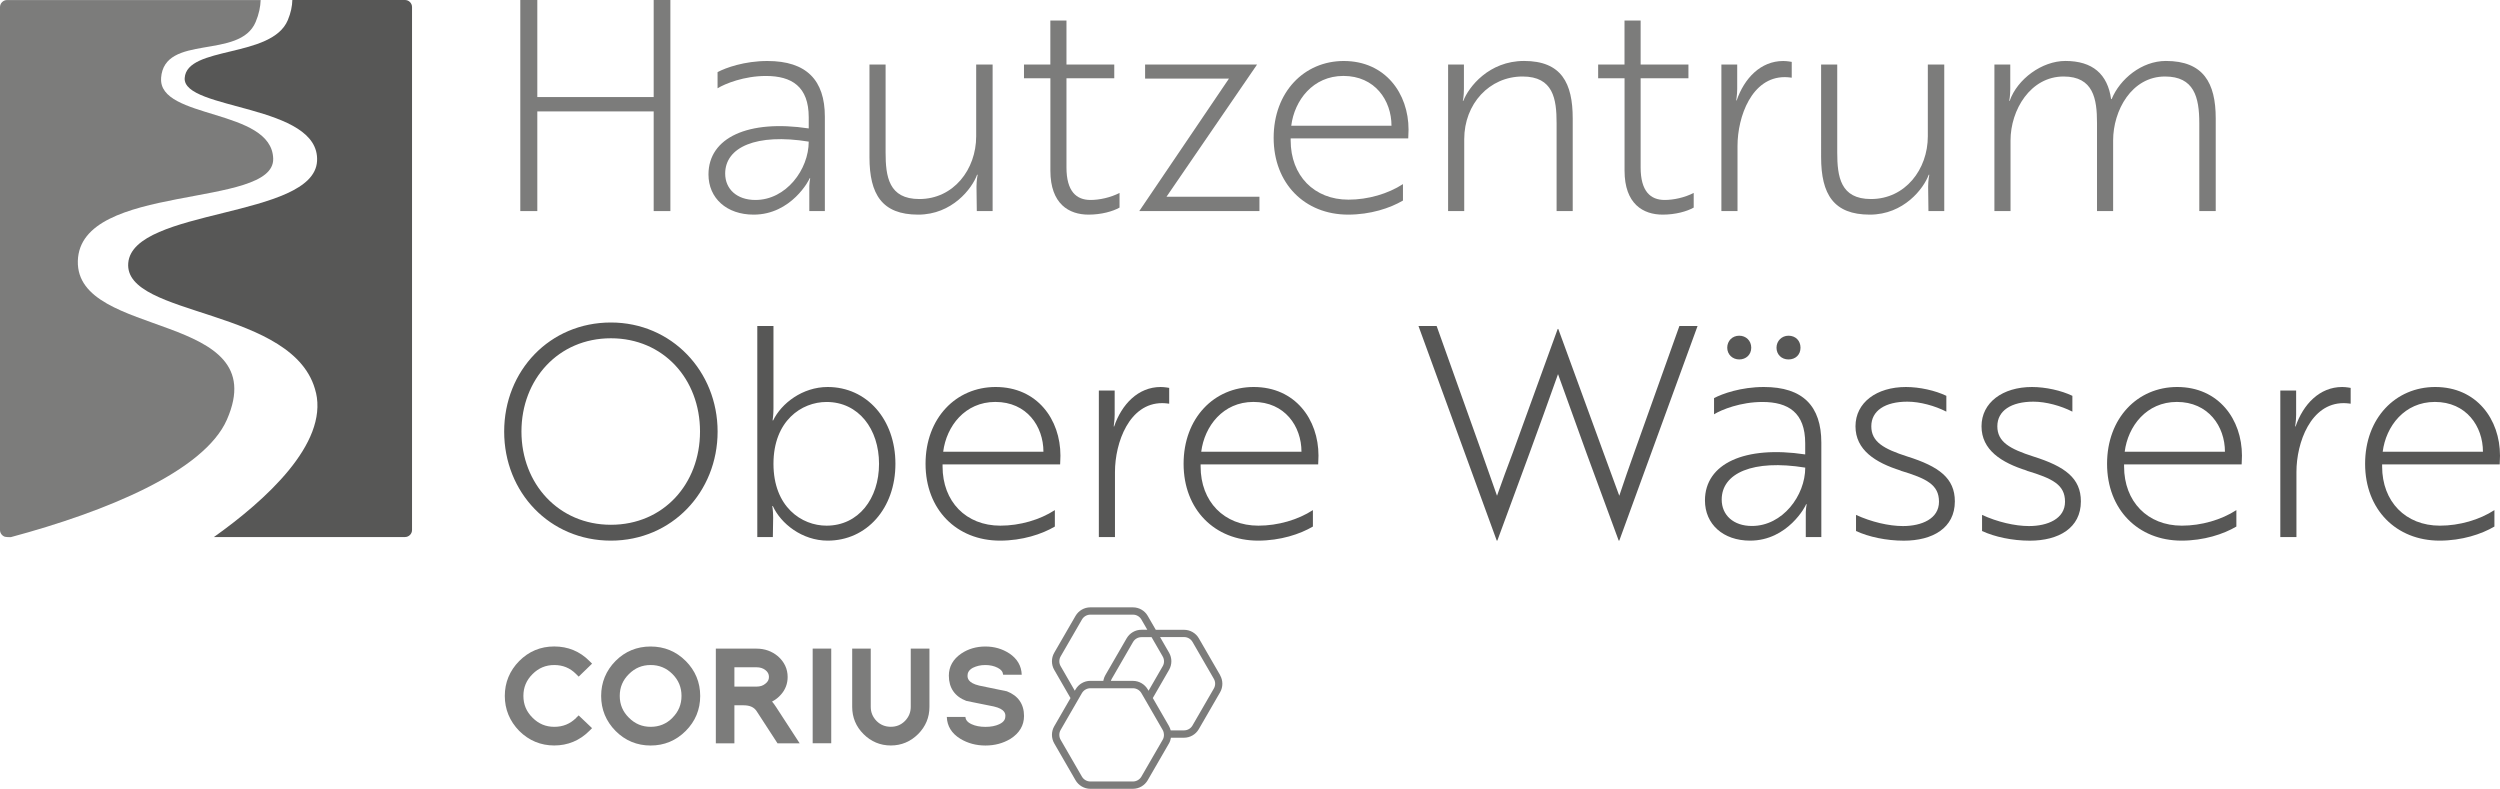 <?xml version="1.0" encoding="UTF-8"?>
<svg xmlns="http://www.w3.org/2000/svg" version="1.1" viewBox="0 0 564.34 178.07">
  <!-- Generator: Adobe Illustrator 29.3.1, SVG Export Plug-In . SVG Version: 2.1.0 Build 151)  -->
  <defs>
    <style>
      .st0 {
        fill: #7c7c7b;
      }

      .st1 {
        fill: #575756;
      }
    </style>
  </defs>
  <g id="Element">
    <g>
      <path class="st1" d="M71.32,88.65c-4.44-19.32-43.43-16.92-42.37-29.29,1.06-12.37,41.89-10.07,42.62-22.99.72-12.93-30.36-11.43-29.88-18.75.48-7.32,19.68-4.44,23.28-13.08.69-1.65.99-3.16,1.02-4.54h25.43c.88,0,1.59.72,1.59,1.59v118.05c0,.88-.72,1.59-1.59,1.59h-43.13c11.67-8.31,25.7-21.01,23.04-32.59Z"/>
      <path class="st0" d="M36.37,17.63c-.64,9.35,24.98,6.8,25.3,18.18.32,11.38-43.62,5.34-44.1,23.09-.48,17.76,44.45,11.23,33.65,35.83-5.12,11.67-27.32,20.76-48.77,26.52-.64,0-1,0-1.33-.08C.48,120.96,0,120.36,0,119.65V1.6C0,.73.72.01,1.59.01h57.25c-.05,1.49-.37,3.14-1.12,4.93-3.6,8.64-20.66,2.59-21.36,12.68Z"/>
    </g>
  </g>
  <g id="Corius_Logo">
    <g id="CORIUS_Gruppe">
      <g>
        <path class="st0" d="M130.04,162.08c-1.37,1.34-2.98,1.99-4.91,1.99s-3.53-.67-4.91-2.05c-1.39-1.37-2.07-2.98-2.07-4.93s.68-3.55,2.07-4.93c1.37-1.37,2.98-2.04,4.9-2.04s3.55.66,4.9,2.01l.61.61,3.02-2.93-.63-.63c-2.16-2.16-4.82-3.25-7.91-3.25s-5.73,1.1-7.91,3.29c-2.16,2.2-3.25,4.85-3.25,7.87s1.09,5.68,3.26,7.91c2.2,2.18,4.86,3.28,7.9,3.28s5.73-1.1,7.91-3.28l.63-.63-3.03-2.88-.6.59Z"/>
        <path class="st0" d="M154.77,149.19c-2.16-2.16-4.82-3.25-7.91-3.25s-5.75,1.1-7.91,3.26c-2.16,2.2-3.25,4.85-3.25,7.9s1.09,5.7,3.26,7.91c2.18,2.18,4.84,3.28,7.91,3.28s5.73-1.1,7.91-3.28c2.18-2.18,3.28-4.84,3.28-7.91s-1.11-5.73-3.28-7.91ZM151.81,162.03c-1.37,1.37-2.99,2.04-4.93,2.04,0,0,0,0,0,0s0,0,0,0c-1.92,0-3.53-.67-4.91-2.05-1.39-1.37-2.07-2.98-2.07-4.93s.68-3.55,2.07-4.93c1.37-1.37,2.98-2.04,4.9-2.04,0,0,0,0,0,0s0,0,0,0c1.94,0,3.56.67,4.93,2.04,1.37,1.37,2.04,2.99,2.04,4.93s-.67,3.56-2.04,4.93Z"/>
        <path class="st0" d="M175.16,159.56c-.31-.48-.6-.87-.88-1.19.79-.41,1.47-.95,2.04-1.61.98-1.11,1.48-2.44,1.48-3.94,0-1.82-.73-3.39-2.19-4.68-1.37-1.14-2.99-1.72-4.82-1.72h-9.2v21.37h4.19v-8.58h2.07c1.4,0,2.36.43,2.94,1.31l4.72,7.27h5l-5.34-8.22ZM172.73,154.37c-.52.42-1.15.62-1.94.62h-5.01v-4.36h5.01c.78,0,1.42.2,1.96.61.57.43.83.93.83,1.57s-.26,1.12-.85,1.56Z"/>
        <rect class="st0" x="183.45" y="146.41" width="4.19" height="21.37"/>
        <path class="st0" d="M205.59,159.56c0,1.23-.43,2.28-1.31,3.19-.88.88-1.93,1.31-3.19,1.31s-2.34-.43-3.21-1.3c-.89-.92-1.32-1.97-1.32-3.2v-13.15h-4.19v13.15c0,2.38.86,4.45,2.55,6.14,1.71,1.71,3.79,2.58,6.17,2.58s4.45-.87,6.17-2.58h0c1.69-1.7,2.55-3.76,2.55-6.14v-13.15h-4.22v13.15Z"/>
        <path class="st0" d="M227.85,147.51c-1.58-1.04-3.4-1.57-5.42-1.57s-3.86.53-5.42,1.58c-1.87,1.27-2.82,2.96-2.82,5.01,0,2.74,1.35,4.7,3.9,5.67l.14.04c1.01.21,2.03.41,3.06.62,1.03.21,2.04.41,3.03.61,2.63.6,2.63,1.72,2.63,2.15,0,.57-.16,1.3-1.4,1.87-.83.39-1.88.59-3.1.59s-2.26-.2-3.12-.6c-1.1-.5-1.36-1.12-1.41-1.65h-4.19c.07,2.06,1.08,3.73,3.04,4.93,1.66,1.01,3.57,1.53,5.67,1.53s3.99-.5,5.64-1.5h.01c2.04-1.3,3.07-3.03,3.07-5.18,0-2.67-1.34-4.59-3.87-5.56l-6.25-1.29c-2.63-.62-2.63-1.79-2.63-2.23,0-.49.13-1.2,1.21-1.79.41-.2.85-.35,1.3-.46.46-.11.97-.16,1.51-.16,1.05,0,1.99.21,2.8.63.77.39,1.15.88,1.22,1.56h4.19c-.06-1.98-.99-3.6-2.79-4.81Z"/>
      </g>
      <path class="st0" d="M275.44,152.43l-4.82-8.34c-.68-1.18-1.96-1.92-3.33-1.92h-6.39l-1.82-3.15c-.68-1.19-1.96-1.92-3.33-1.92h-9.63c-1.37,0-2.64.74-3.33,1.92l-4.82,8.34c-.68,1.19-.68,2.66,0,3.84l3.68,6.38-3.67,6.36c-.69,1.19-.69,2.68,0,3.87l4.8,8.31c.69,1.19,1.97,1.94,3.35,1.94h9.6c1.38,0,2.66-.74,3.35-1.94l4.8-8.31c.23-.39.37-.83.44-1.28h2.95c1.37,0,2.64-.74,3.33-1.92l4.82-8.34c.68-1.18.68-2.66,0-3.84ZM262.47,150.38l-3.2,5.55-.17-.29c-.69-1.19-1.97-1.94-3.35-1.94h-4.98s.02-.07.03-.11c0-.03.02-.05.03-.08.03-.09.07-.17.12-.25l4.82-8.34c.39-.67,1.11-1.09,1.89-1.09h2.29l2.52,4.37c.39.67.39,1.51,0,2.19ZM242.62,155.92l-3.2-5.55c-.39-.67-.39-1.51,0-2.19l4.82-8.34c.39-.67,1.11-1.09,1.89-1.09h9.63c.78,0,1.5.42,1.89,1.09l1.34,2.32h-1.33c-1.37,0-2.64.74-3.33,1.92l-4.82,8.34c-.08.14-.15.29-.21.44-.01.03-.03.06-.04.09-.06.15-.1.3-.14.46,0,.03-.01.06-.02.09-.01.06-.03.13-.04.19h-2.92c-1.38,0-2.66.74-3.35,1.94l-.17.29ZM262.46,166.99l-4.8,8.31c-.39.68-1.13,1.11-1.92,1.11h-9.6c-.79,0-1.52-.42-1.92-1.11l-4.8-8.31c-.39-.68-.39-1.53,0-2.21l4.8-8.31c.39-.68,1.13-1.11,1.92-1.11h9.6c.79,0,1.52.42,1.92,1.11l.65,1.12h0s4.15,7.19,4.15,7.19c.04.07.08.14.11.22.1.23.15.48.17.76.03.45-.07.88-.28,1.23ZM274,155.44l-4.82,8.34c-.39.67-1.11,1.09-1.89,1.09h-3.02s-.01-.04-.02-.06c-.03-.1-.06-.2-.1-.3-.02-.05-.03-.1-.05-.15-.06-.14-.12-.27-.2-.41,0,0,0-.01,0-.02l-3.67-6.36,3.68-6.38c.68-1.19.68-2.66,0-3.84l-2.04-3.54h5.43c.78,0,1.5.42,1.89,1.09l4.82,8.34c.39.67.39,1.51,0,2.18Z"/>
    </g>
  </g>
  <g id="Typo_Brother_1816_PFADE">
    <g>
      <path class="st0" d="M147.56,47.65v-22.5h-26.27v22.5h-3.84V0h3.84v21.91h26.27V0h3.77v47.65h-3.77Z"/>
      <path class="st0" d="M161.98,16.28c1.85-.99,6.09-2.51,11.25-2.51,8.8,0,12.97,4.3,12.97,12.57v21.31h-3.51v-4.5c-.07-1.72.2-2.91.2-2.91h-.13c0,.26-4.1,8.21-12.64,8.21-6.09,0-10.19-3.71-10.19-9.07,0-8.34,9-12.44,22.63-10.39v-2.51c0-6.95-3.84-9.33-9.66-9.33-4.9,0-9.2,1.72-10.92,2.78v-3.64ZM182.56,31.97c-11.85-1.92-18.86,1.26-18.86,7.21,0,3.51,2.65,5.96,6.82,5.96,6.95,0,12.04-6.88,12.04-13.17Z"/>
      <path class="st0" d="M196.27,14.56h3.64v19.85c0,5.49.73,10.52,7.61,10.52,7.74,0,12.84-6.68,12.84-14.16V14.56h3.71v33.09h-3.57l-.07-5.49c0-1.52.26-2.65.26-2.71h-.13c-1.13,3.11-5.63,9-13.3,9-8.14,0-10.99-4.57-10.99-12.97V14.56Z"/>
      <path class="st0" d="M237.1,14.56V4.63h3.64v9.93h10.79v3.11h-10.79v20.12c0,5.43,2.25,7.35,5.43,7.35,1.99,0,4.5-.53,6.55-1.59v3.31c-1.52.86-4.1,1.59-7.01,1.59-4.37,0-8.6-2.38-8.6-9.93v-20.85h-5.96v-3.11h5.96Z"/>
      <path class="st0" d="M284.3,47.65h-27.13l20.25-29.91h-18.93v-3.18h25.28l-20.45,29.85h20.98v3.24Z"/>
      <path class="st0" d="M317.96,29.25c0,.73-.07,1.46-.07,1.99h-26.54v.46c0,7.94,5.29,13.37,13.04,13.37,4.43,0,8.93-1.32,12.31-3.51v3.71c-2.91,1.72-7.35,3.18-12.38,3.18-9.8,0-16.81-7.02-16.81-17.34s6.88-17.34,15.82-17.34c9.4,0,14.63,7.35,14.63,15.49ZM303.26,17.14c-6.88,0-11.05,5.49-11.78,11.25h22.63c0-5.76-3.77-11.25-10.85-11.25Z"/>
      <path class="st0" d="M330.46,14.56v5.49c0,1.52-.2,2.65-.26,2.71h.13c1.19-3.11,5.76-9,13.7-9,8.47,0,10.99,5.03,10.99,12.97v20.91h-3.64v-19.85c0-5.43-.73-10.52-7.68-10.52-7.48,0-13.17,6.16-13.17,14.16v16.21h-3.64V14.56h3.57Z"/>
      <path class="st0" d="M366.71,14.56V4.63h3.64v9.93h10.79v3.11h-10.79v20.12c0,5.43,2.25,7.35,5.43,7.35,1.99,0,4.5-.53,6.55-1.59v3.31c-1.52.86-4.1,1.59-7.01,1.59-4.37,0-8.6-2.38-8.6-9.93v-20.85h-5.96v-3.11h5.96Z"/>
      <path class="st0" d="M388.58,14.56h3.57v5.49c0,1.46-.26,2.58-.2,2.65h.07c1.72-5.03,5.43-8.93,10.52-8.93.93,0,1.85.2,1.92.2v3.57c-.07,0-.79-.13-1.59-.13-7.41,0-10.65,8.87-10.65,15.55v14.69h-3.64V14.56Z"/>
      <path class="st0" d="M411.09,14.56h3.64v19.85c0,5.49.73,10.52,7.61,10.52,7.74,0,12.84-6.68,12.84-14.16V14.56h3.71v33.09h-3.57l-.07-5.49c0-1.52.26-2.65.26-2.71h-.13c-1.13,3.11-5.63,9-13.3,9-8.14,0-10.99-4.57-10.99-12.97V14.56Z"/>
      <path class="st0" d="M453.79,14.56v5.49c0,1.52-.2,2.65-.26,2.71h.13c1.72-4.9,7.28-9,12.57-9,6.15,0,9.53,2.98,10.32,8.6h.13c1.85-4.5,6.75-8.6,12.24-8.6,8.47,0,11.25,4.96,11.25,12.97v20.91h-3.71v-19.85c0-5.89-1.19-10.52-7.74-10.52-7.54,0-11.71,7.68-11.71,14.43v15.95h-3.64v-19.92c0-5.36-.79-10.46-7.54-10.46-7.48,0-11.98,7.54-11.98,14.43v15.95h-3.64V14.56h3.57Z"/>
    </g>
    <g>
      <path class="st1" d="M137.9,72.8c13.7,0,24.09,10.99,24.09,24.62s-10.32,24.62-24.09,24.62-24.09-10.85-24.09-24.62,10.32-24.62,24.09-24.62ZM137.9,118.46c11.85,0,20.12-9.2,20.12-21.05s-8.27-21.05-20.12-21.05-20.19,9.26-20.19,21.05,8.4,21.05,20.19,21.05Z"/>
      <path class="st1" d="M170.96,73.59h3.64v18.66c0,1.52-.2,2.65-.2,2.65h.13c1.85-3.84,6.62-7.54,12.31-7.54,8.8,0,15.29,7.28,15.29,17.34s-6.49,17.34-15.29,17.34c-5.76,0-10.59-3.84-12.38-7.81h-.13s.2,1.06.2,2.58l-.07,4.43h-3.51v-47.65ZM174.6,104.7c0,9.73,6.35,13.96,11.98,13.96,7.21,0,11.85-6.09,11.85-13.96s-4.63-13.96-11.85-13.96c-5.63,0-11.98,4.24-11.98,13.96Z"/>
      <path class="st1" d="M239.38,102.84c0,.73-.07,1.46-.07,1.99h-26.54v.46c0,7.94,5.29,13.37,13.04,13.37,4.43,0,8.93-1.32,12.31-3.51v3.71c-2.91,1.72-7.35,3.18-12.38,3.18-9.8,0-16.81-7.02-16.81-17.34s6.88-17.34,15.82-17.34c9.4,0,14.63,7.35,14.63,15.49ZM224.69,90.73c-6.88,0-11.05,5.49-11.78,11.25h22.63c0-5.76-3.77-11.25-10.85-11.25Z"/>
      <path class="st1" d="M248.05,88.15h3.57v5.49c0,1.46-.26,2.58-.2,2.65h.07c1.72-5.03,5.43-8.93,10.52-8.93.93,0,1.85.2,1.92.2v3.57c-.07,0-.79-.13-1.59-.13-7.41,0-10.65,8.87-10.65,15.55v14.69h-3.64v-33.09Z"/>
      <path class="st1" d="M297.63,102.84c0,.73-.07,1.46-.07,1.99h-26.54v.46c0,7.94,5.29,13.37,13.04,13.37,4.43,0,8.93-1.32,12.31-3.51v3.71c-2.91,1.72-7.35,3.18-12.38,3.18-9.8,0-16.81-7.02-16.81-17.34s6.88-17.34,15.82-17.34c9.4,0,14.63,7.35,14.63,15.49ZM282.94,90.73c-6.88,0-11.05,5.49-11.78,11.25h22.63c0-5.76-3.77-11.25-10.85-11.25Z"/>
      <path class="st1" d="M324.3,73.59l10.06,28.19,3.57,10.13c1.12-3.18,2.32-6.42,3.64-9.93l10.06-27.73h.13l10.13,27.73,3.64,9.93c1.06-3.18,2.25-6.62,3.51-10.13l10.06-28.19h4.1l-17.67,48.45h-.13l-7.21-19.59-6.49-18c-2.12,5.96-4.3,12.04-6.49,18l-7.21,19.59h-.13l-17.67-48.45h4.1Z"/>
      <path class="st1" d="M386.92,89.87c1.85-.99,6.09-2.51,11.25-2.51,8.8,0,12.97,4.3,12.97,12.57v21.31h-3.51v-4.5c-.07-1.72.2-2.91.2-2.91h-.13c0,.26-4.1,8.21-12.64,8.21-6.09,0-10.19-3.71-10.19-9.07,0-8.34,9-12.44,22.63-10.39v-2.51c0-6.95-3.84-9.33-9.66-9.33-4.9,0-9.2,1.72-10.92,2.78v-3.64ZM407.51,105.56c-11.85-1.92-18.86,1.26-18.86,7.21,0,3.51,2.65,5.96,6.82,5.96,6.95,0,12.04-6.88,12.04-13.17ZM392.61,75.78c1.52,0,2.71,1.12,2.71,2.71s-1.19,2.65-2.71,2.65-2.71-1.12-2.71-2.65,1.13-2.71,2.71-2.71ZM403.73,75.78c1.59,0,2.71,1.12,2.71,2.71s-1.13,2.65-2.71,2.65-2.71-1.12-2.71-2.65,1.19-2.71,2.71-2.71Z"/>
      <path class="st1" d="M429.04,106.22c-5.69-1.79-10.19-4.63-10.19-9.99s4.77-8.87,11.38-8.87c3.11,0,6.62.79,9.13,1.99v3.57c-2.58-1.32-5.96-2.25-8.8-2.25-5.03,0-8.14,2.05-8.14,5.56s2.78,5.1,8.14,6.82c7.15,2.25,10.72,4.9,10.72,10.13,0,6.02-5.03,8.87-11.52,8.87-3.97,0-7.94-.86-10.79-2.18v-3.64c3.44,1.59,7.41,2.52,10.59,2.52,4.24,0,8.14-1.65,8.14-5.49s-2.78-5.23-8.67-7.01Z"/>
      <path class="st1" d="M457.49,106.22c-5.69-1.79-10.19-4.63-10.19-9.99s4.77-8.87,11.38-8.87c3.11,0,6.62.79,9.13,1.99v3.57c-2.58-1.32-5.96-2.25-8.8-2.25-5.03,0-8.14,2.05-8.14,5.56s2.78,5.1,8.14,6.82c7.15,2.25,10.72,4.9,10.72,10.13,0,6.02-5.03,8.87-11.52,8.87-3.97,0-7.94-.86-10.79-2.18v-3.64c3.44,1.59,7.41,2.52,10.59,2.52,4.24,0,8.14-1.65,8.14-5.49s-2.78-5.23-8.67-7.01Z"/>
      <path class="st1" d="M506.09,102.84c0,.73-.07,1.46-.07,1.99h-26.54v.46c0,7.94,5.29,13.37,13.04,13.37,4.43,0,8.93-1.32,12.31-3.51v3.71c-2.91,1.72-7.35,3.18-12.38,3.18-9.8,0-16.81-7.02-16.81-17.34s6.88-17.34,15.82-17.34c9.4,0,14.63,7.35,14.63,15.49ZM491.4,90.73c-6.88,0-11.05,5.49-11.78,11.25h22.63c0-5.76-3.77-11.25-10.85-11.25Z"/>
      <path class="st1" d="M514.75,88.15h3.57v5.49c0,1.46-.26,2.58-.2,2.65h.07c1.72-5.03,5.43-8.93,10.52-8.93.93,0,1.85.2,1.92.2v3.57c-.07,0-.79-.13-1.59-.13-7.41,0-10.65,8.87-10.65,15.55v14.69h-3.64v-33.09Z"/>
      <path class="st1" d="M564.34,102.84c0,.73-.07,1.46-.07,1.99h-26.54v.46c0,7.94,5.29,13.37,13.04,13.37,4.43,0,8.93-1.32,12.31-3.51v3.71c-2.91,1.72-7.35,3.18-12.38,3.18-9.8,0-16.81-7.02-16.81-17.34s6.88-17.34,15.82-17.34c9.4,0,14.63,7.35,14.63,15.49ZM549.64,90.73c-6.88,0-11.05,5.49-11.78,11.25h22.63c0-5.76-3.77-11.25-10.85-11.25Z"/>
    </g>
  </g>
</svg>